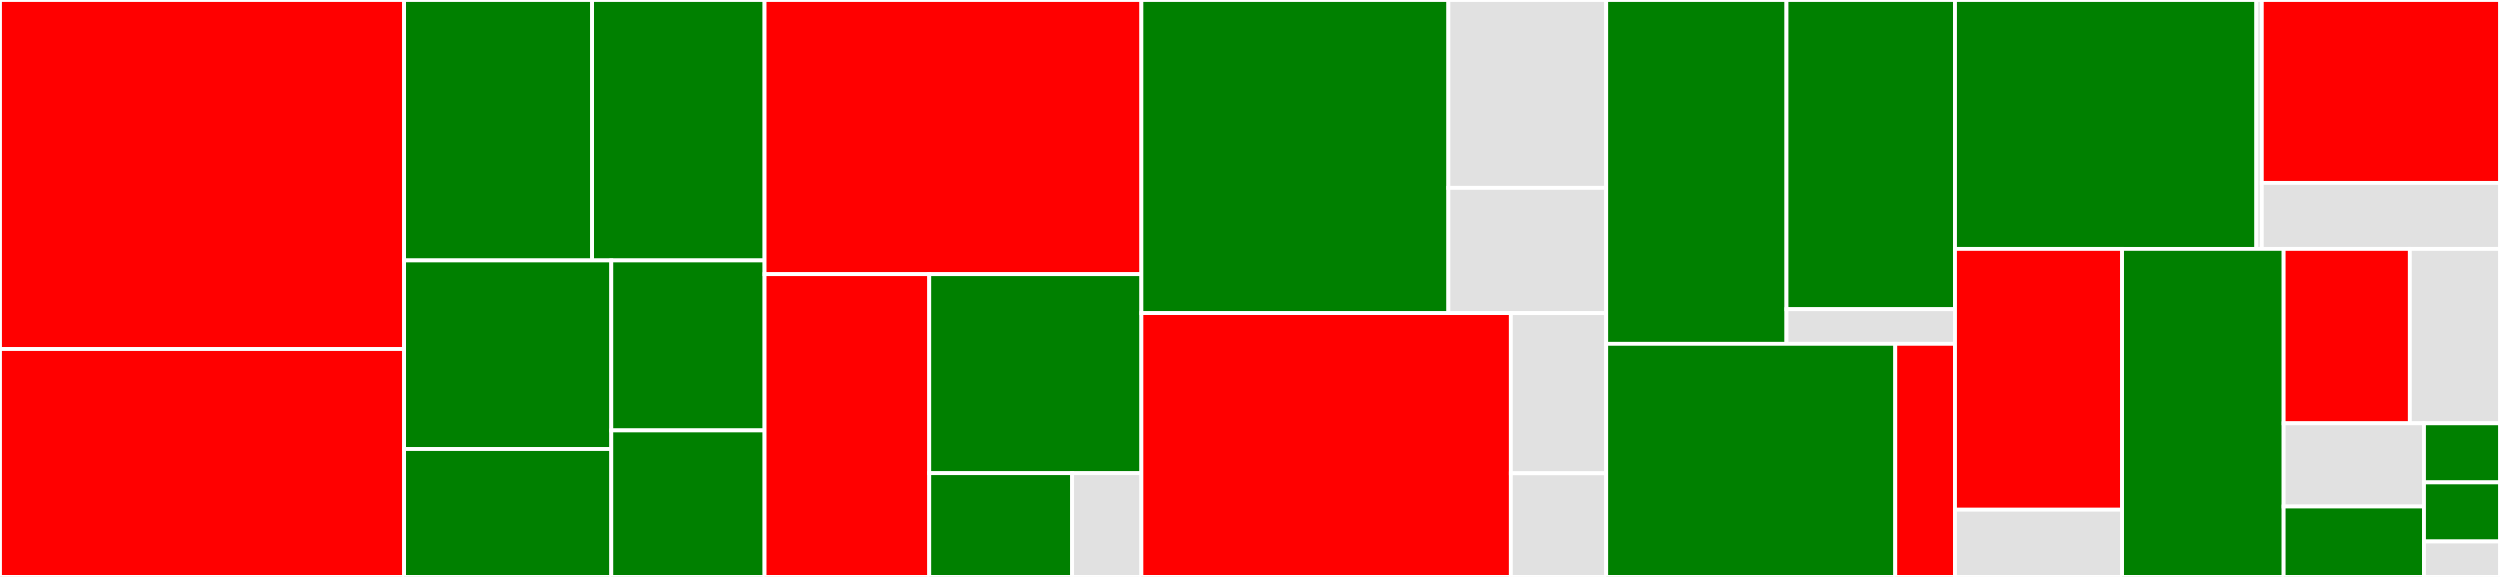 <svg baseProfile="full" width="650" height="150" viewBox="0 0 650 150" version="1.1"
xmlns="http://www.w3.org/2000/svg" xmlns:ev="http://www.w3.org/2001/xml-events"
xmlns:xlink="http://www.w3.org/1999/xlink">

<rect x="0" y="0" width="650" height="150" fill="#333333" stroke="none"/>

<style>rect.s{mask:url(#mask);}</style>
<defs>
  <pattern id="white" width="4" height="4" patternUnits="userSpaceOnUse" patternTransform="rotate(45)">
    <rect width="2" height="2" transform="translate(0,0)" fill="white"></rect>
  </pattern>
  <mask id="mask">
    <rect x="0" y="0" width="100%" height="100%" fill="url(#white)"></rect>
  </mask>
</defs>

<rect x="0" y="0" width="105.061" height="90.751" fill="red" stroke="white" stroke-width="1" class=" tooltipped" data-content="openshift/action.go"><title>openshift/action.go</title></rect>
<rect x="0" y="90.751" width="105.061" height="59.249" fill="red" stroke="white" stroke-width="1" class=" tooltipped" data-content="openshift/callback.go"><title>openshift/callback.go</title></rect>
<rect x="105.061" y="0" width="48.88" height="67.711" fill="green" stroke="white" stroke-width="1" class=" tooltipped" data-content="openshift/types.go"><title>openshift/types.go</title></rect>
<rect x="153.941" y="0" width="44.844" height="67.711" fill="green" stroke="white" stroke-width="1" class=" tooltipped" data-content="openshift/methods.go"><title>openshift/methods.go</title></rect>
<rect x="105.061" y="67.711" width="53.873" height="49.035" fill="green" stroke="white" stroke-width="1" class=" tooltipped" data-content="openshift/service.go"><title>openshift/service.go</title></rect>
<rect x="105.061" y="116.746" width="53.873" height="33.254" fill="green" stroke="white" stroke-width="1" class=" tooltipped" data-content="openshift/client.go"><title>openshift/client.go</title></rect>
<rect x="158.934" y="67.711" width="39.851" height="44.192" fill="green" stroke="white" stroke-width="1" class=" tooltipped" data-content="openshift/endpoints.go"><title>openshift/endpoints.go</title></rect>
<rect x="158.934" y="111.903" width="39.851" height="38.097" fill="green" stroke="white" stroke-width="1" class=" tooltipped" data-content="openshift/removed_objects.go"><title>openshift/removed_objects.go</title></rect>
<rect x="198.785" y="0" width="97.976" height="71.281" fill="red" stroke="white" stroke-width="1" class=" tooltipped" data-content="controller/tenant.go"><title>controller/tenant.go</title></rect>
<rect x="198.785" y="71.281" width="42.816" height="78.719" fill="red" stroke="white" stroke-width="1" class=" tooltipped" data-content="controller/tenants.go"><title>controller/tenants.go</title></rect>
<rect x="241.602" y="71.281" width="55.16" height="51.745" fill="green" stroke="white" stroke-width="1" class=" tooltipped" data-content="controller/update.go"><title>controller/update.go</title></rect>
<rect x="241.602" y="123.026" width="37.148" height="26.974" fill="green" stroke="white" stroke-width="1" class=" tooltipped" data-content="controller/convert.go"><title>controller/convert.go</title></rect>
<rect x="278.75" y="123.026" width="18.011" height="26.974" fill="#e1e1e1" stroke="white" stroke-width="1" class=" tooltipped" data-content="controller/status.go"><title>controller/status.go</title></rect>
<rect x="296.761" y="0" width="79.821" height="81.407" fill="green" stroke="white" stroke-width="1" class=" tooltipped" data-content="update/update.go"><title>update/update.go</title></rect>
<rect x="376.582" y="0" width="41.029" height="48.844" fill="#e1e1e1" stroke="white" stroke-width="1" class=" tooltipped" data-content="update/repository.go"><title>update/repository.go</title></rect>
<rect x="376.582" y="48.844" width="41.029" height="32.563" fill="#e1e1e1" stroke="white" stroke-width="1" class=" tooltipped" data-content="update/versions.go"><title>update/versions.go</title></rect>
<rect x="296.761" y="81.407" width="96.06" height="68.593" fill="red" stroke="white" stroke-width="1" class=" tooltipped" data-content="auth/service.go"><title>auth/service.go</title></rect>
<rect x="392.822" y="81.407" width="24.79" height="41.646" fill="#e1e1e1" stroke="white" stroke-width="1" class=" tooltipped" data-content="auth/auth_client.go"><title>auth/auth_client.go</title></rect>
<rect x="392.822" y="123.053" width="24.79" height="26.947" fill="#e1e1e1" stroke="white" stroke-width="1" class=" tooltipped" data-content="auth/decode.go"><title>auth/decode.go</title></rect>
<rect x="417.611" y="0" width="46.873" height="89.397" fill="green" stroke="white" stroke-width="1" class=" tooltipped" data-content="environment/template.go"><title>environment/template.go</title></rect>
<rect x="464.484" y="0" width="43.816" height="80.388" fill="green" stroke="white" stroke-width="1" class=" tooltipped" data-content="environment/service.go"><title>environment/service.go</title></rect>
<rect x="464.484" y="80.388" width="43.816" height="9.009" fill="#e1e1e1" stroke="white" stroke-width="1" class=" tooltipped" data-content="environment/type.go"><title>environment/type.go</title></rect>
<rect x="417.611" y="89.397" width="75.156" height="60.603" fill="green" stroke="white" stroke-width="1" class=" tooltipped" data-content="tenant/repository.go"><title>tenant/repository.go</title></rect>
<rect x="492.767" y="89.397" width="15.532" height="60.603" fill="red" stroke="white" stroke-width="1" class=" tooltipped" data-content="tenant/tenant.go"><title>tenant/tenant.go</title></rect>
<rect x="508.3" y="0" width="78.358" height="64.714" fill="green" stroke="white" stroke-width="1" class=" tooltipped" data-content="configuration/configuration.go"><title>configuration/configuration.go</title></rect>
<rect x="586.657" y="0" width="1.408" height="64.714" fill="#e1e1e1" stroke="white" stroke-width="1" class=" tooltipped" data-content="configuration/http_option.go"><title>configuration/http_option.go</title></rect>
<rect x="588.065" y="0" width="61.935" height="47.555" fill="red" stroke="white" stroke-width="1" class=" tooltipped" data-content="jsonapi/jsonapi_utility.go"><title>jsonapi/jsonapi_utility.go</title></rect>
<rect x="588.065" y="47.555" width="61.935" height="17.159" fill="#e1e1e1" stroke="white" stroke-width="1" class=" tooltipped" data-content="jsonapi/error_handler.go"><title>jsonapi/error_handler.go</title></rect>
<rect x="508.3" y="64.714" width="43.436" height="67.809" fill="red" stroke="white" stroke-width="1" class=" tooltipped" data-content="cluster/service.go"><title>cluster/service.go</title></rect>
<rect x="508.3" y="132.523" width="43.436" height="17.477" fill="#e1e1e1" stroke="white" stroke-width="1" class=" tooltipped" data-content="cluster/whoami.go"><title>cluster/whoami.go</title></rect>
<rect x="551.735" y="64.714" width="42.012" height="85.286" fill="green" stroke="white" stroke-width="1" class=" tooltipped" data-content="migration/migration.go"><title>migration/migration.go</title></rect>
<rect x="593.747" y="64.714" width="32.814" height="45.342" fill="red" stroke="white" stroke-width="1" class=" tooltipped" data-content="toggles/toggles.go"><title>toggles/toggles.go</title></rect>
<rect x="626.561" y="64.714" width="23.439" height="45.342" fill="#e1e1e1" stroke="white" stroke-width="1" class=" tooltipped" data-content="dbsupport/transaction.go"><title>dbsupport/transaction.go</title></rect>
<rect x="593.747" y="110.056" width="36.488" height="21.636" fill="#e1e1e1" stroke="white" stroke-width="1" class=" tooltipped" data-content="sentry/sentry.go"><title>sentry/sentry.go</title></rect>
<rect x="593.747" y="131.692" width="36.488" height="18.308" fill="green" stroke="white" stroke-width="1" class=" tooltipped" data-content="retry/retry.go"><title>retry/retry.go</title></rect>
<rect x="630.235" y="110.056" width="19.765" height="15.363" fill="green" stroke="white" stroke-width="1" class=" tooltipped" data-content="utils/error.go"><title>utils/error.go</title></rect>
<rect x="630.235" y="125.419" width="19.765" height="15.363" fill="green" stroke="white" stroke-width="1" class=" tooltipped" data-content="utils/url.go"><title>utils/url.go</title></rect>
<rect x="630.235" y="140.782" width="19.765" height="9.218" fill="#e1e1e1" stroke="white" stroke-width="1" class=" tooltipped" data-content="keycloak/config.go"><title>keycloak/config.go</title></rect>
</svg>
